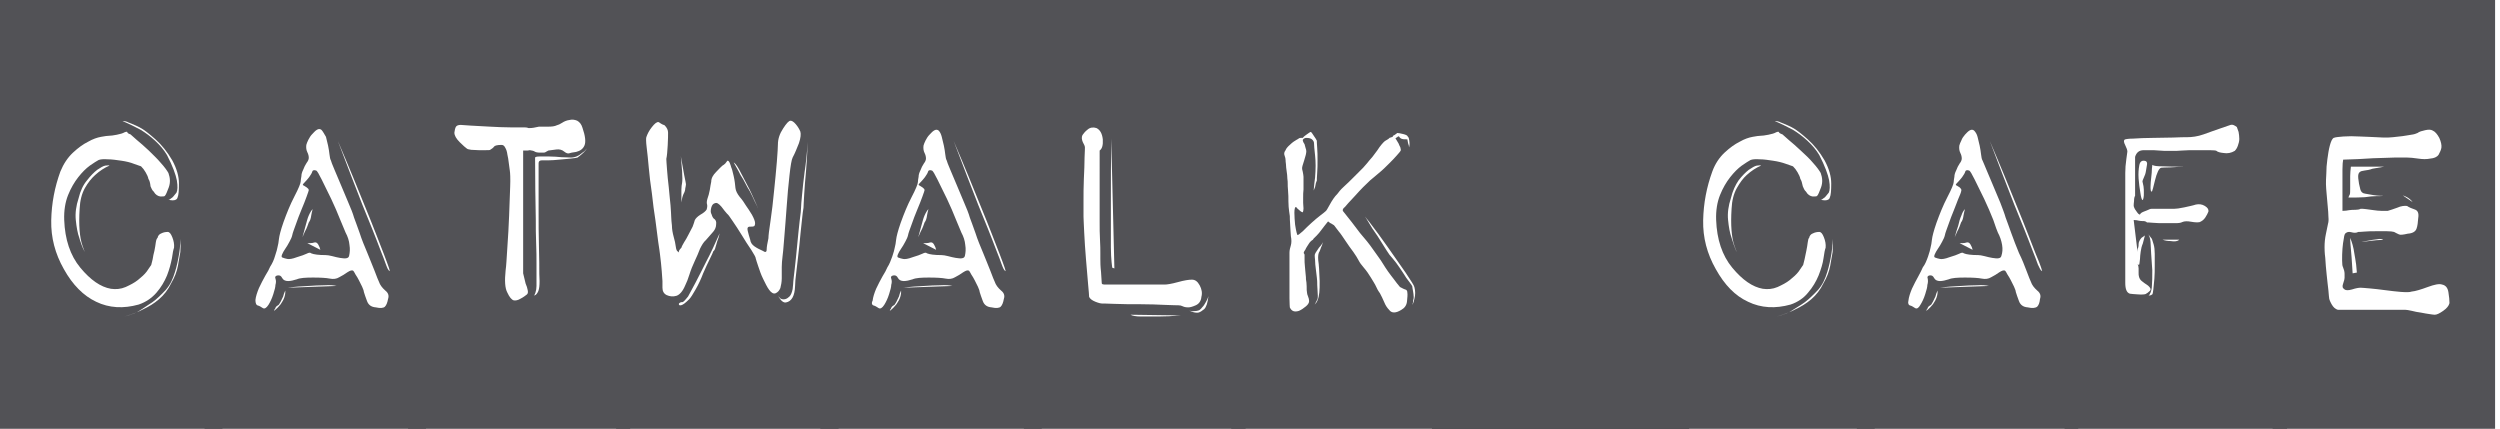 <?xml version="1.0" encoding="utf-8"?>
<!-- Generator: Adobe Illustrator 27.2.0, SVG Export Plug-In . SVG Version: 6.00 Build 0)  -->
<svg version="1.1" id="Layer_1" xmlns="http://www.w3.org/2000/svg" xmlns:xlink="http://www.w3.org/1999/xlink" x="0px" y="0px"
	 viewBox="0 0 712.5 122.3" style="enable-background:new 0 0 712.5 122.3;" xml:space="preserve">
<style type="text/css">
	.st0{fill:none;}
	.st1{fill:#525256;}
</style>
<g>
	<g>
		<g>
			<rect x="2.8" y="0" class="st0" width="709.7" height="121.5"/>
			<path class="st1" d="M63.4,122.2H0V0h63.4V122.2z M43.8,54.6c0.5,0.9,1.2,1.3,1.9,1.4c0.7,0,1.2,0,1.3-0.2
				c0.3-0.3,0.6-1.1,1.1-2.4c0.5-1.4,0.4-2.7-0.1-4.1c-0.4-0.7-1.1-1.7-2.2-2.9c-1-1.2-2.2-2.3-3.4-3.5c-1.3-1.2-2.4-2.2-3.4-3
				c-1-0.9-1.6-1.4-1.8-1.6c-0.6-0.2-0.9-0.4-0.9-0.6c0-0.2-0.3-0.2-0.8,0c-0.5,0.3-1.2,0.5-2.2,0.7c-1,0.2-1.8,0.3-2.3,0.3
				c-0.4,0-1.1,0.1-2.2,0.3c-1.1,0.2-2.3,0.6-3.7,1.4c-1.4,0.7-2.8,1.7-4.3,3.1c-1.5,1.4-2.7,3.2-3.6,5.4c-1.6,4.4-2.5,9-2.6,13.9
				c-0.1,4.9,1.1,9.5,3.6,13.9c2.5,4.5,5.6,7.6,9.2,9.3c3.7,1.8,7.8,2,12.1,0.8c2.1-0.7,3.8-1.9,5.1-3.4c1.3-1.5,2.3-3.2,3-4.9
				c0.7-1.8,1.1-3.4,1.4-4.9c0.2-1.5,0.4-2.5,0.6-3c0.1-1-0.1-2-0.5-3c-0.4-1-0.8-1.5-1.3-1.5c-0.6,0-1.2,0.1-1.8,0.4
				c-0.6,0.2-1,0.7-1.1,1.3c-0.2,0.1-0.4,0.6-0.5,1.3c-0.1,0.7-0.2,1.5-0.4,2.4c-0.2,0.8-0.4,1.6-0.5,2.4c-0.2,0.8-0.3,1.3-0.4,1.6
				c-0.3,0.4-0.7,1-1.3,1.9c-0.6,0.8-1.5,1.6-2.5,2.4c-1,0.8-2.2,1.4-3.5,2c-1.4,0.6-2.8,0.7-4.2,0.5c-2.9-0.5-5.8-2.5-8.7-6
				c-2.9-3.5-4.4-8.1-4.6-13.6c-0.1-2.7,0.3-5.1,1.1-7.1c0.8-2,1.8-3.7,2.9-5.1c1.1-1.4,2.2-2.5,3.3-3.3c1.1-0.8,2-1.3,2.5-1.6
				c0.5-0.2,1.4-0.3,2.6-0.2c1.2,0,2.5,0.2,3.9,0.4c1.4,0.2,2.6,0.5,3.6,0.9c1.1,0.4,1.7,0.6,2,0.7c0.5,0.5,0.9,1,1.3,1.7
				c0.4,0.7,0.7,1.3,0.8,1.9c0.3,0.4,0.5,1.1,0.6,2.1C43.1,53.6,43.4,54.3,43.8,54.6z M22.4,56.5c-0.7,2.1-1,4.2-0.8,6.2
				c0.2,2,0.5,3.7,1,5.1c0.4,1.4,0.9,2.7,1.4,3.7c0.5,1,0.7,1.5,0.7,1.6c0,0.3-0.4-0.8-1.2-3.1c-0.8-2.3-1.1-5.8-0.8-10.5
				c0.1-2.3,0.6-4.3,1.5-5.9c0.9-1.6,1.9-2.8,2.9-3.7c1.3-1.2,2.7-2.1,4.1-2.7c-0.1-0.1-0.5-0.1-1.2,0c-0.6,0.1-1.4,0.6-2.3,1.2
				c-0.9,0.7-1.9,1.7-2.9,3C23.7,52.7,22.9,54.4,22.4,56.5z M48,56.9c0.3,0.1,0.7,0.2,1.2,0.2c0.8,0,1.3-0.3,1.4-0.8
				c0.3-0.7,0.4-2,0.4-4c0-2-0.6-4.2-1.9-6.6c-1.4-2.4-3-4.4-4.8-6c-1.8-1.6-3.3-2.8-4.5-3.4c-0.5-0.3-1.1-0.5-1.7-0.8
				c-0.6-0.2-1.1-0.5-1.5-0.6c-0.5-0.3-1.1-0.4-1.7-0.4c1.7,0.7,3.5,1.6,5.2,2.5c1.3,0.8,2.7,1.8,4.1,3.1c1.4,1.3,2.5,2.6,3.4,4.1
				c1.6,3.1,2.5,5.6,2.8,7.2c0.3,1.7,0.2,2.9-0.1,3.5c-0.7,0.9-1.2,1.5-1.5,1.6C48.5,56.8,48.3,56.9,48,56.9z M51.4,68.1
				c0,1.8-0.2,3.7-0.6,5.6c-0.3,1.6-0.7,3.3-1.4,5.2c-0.7,1.9-1.7,3.4-3.1,4.7c-1.3,1.3-2.5,2.4-3.9,3.2C41.1,87.7,40,88.4,39,89
				c-1.3,0.5-2.4,0.9-3.5,1.2c1.9-0.5,3.7-1.2,5.4-2.1c1.5-0.7,3-1.6,4.4-2.8c1.4-1.2,2.6-2.7,3.5-4.6c1-1.7,1.6-3.3,1.9-4.9
				c0.3-1.6,0.5-2.9,0.7-4C51.5,70.5,51.5,69.3,51.4,68.1z"/>
			<path class="st1" d="M121.4,122.2H58.3V0h63.1V122.2z M73.6,87.1c0.4,0.1,0.8,0.4,1.3,0.7c0.5,0.3,1,0,1.6-0.9
				c0.5-0.8,1-1.8,1.4-3.1c0.4-1.2,0.6-2.1,0.6-2.6c0.2-0.7,0.2-1.2,0-1.8c-0.2-0.5,0-0.8,0.6-0.9c0.6-0.1,1,0.1,1.3,0.7
				c0.3,0.6,0.9,0.9,1.7,0.9c0.7,0,1.6-0.2,2.5-0.5c0.9-0.4,2.5-0.5,4.6-0.5c2.2,0,3.8,0.1,4.8,0.3c1,0.2,1.9,0.1,2.7-0.4
				c0.8-0.4,1.6-0.9,2.3-1.4c0.8-0.5,1.3-0.7,1.7-0.4c0.1,0.1,0.3,0.4,0.6,1c0.4,0.6,0.7,1.1,1,1.7c0.3,0.6,0.6,1.2,0.9,1.8
				c0.3,0.7,0.5,1.2,0.5,1.5c0.2,0.7,0.5,1.5,0.9,2.6c0.4,1.1,1.2,1.7,2.5,1.8c1.3,0.3,2.2,0.2,2.6-0.2c0.4-0.4,0.7-1.1,0.9-2.2
				c0.3-0.9,0.1-1.7-0.8-2.4c-0.9-0.8-1.5-1.6-1.8-2.5c-0.2-0.4-0.6-1.4-1.2-3c-0.6-1.6-1.4-3.4-2.1-5.2c-0.8-1.9-1.6-3.8-2.2-5.7
				c-0.7-1.9-1.2-3.4-1.6-4.4c-0.3-1.1-0.9-2.6-1.6-4.2c-0.7-1.7-1.4-3.4-2.1-5c-0.7-1.6-1.3-3.1-1.9-4.5c-0.6-1.4-0.9-2.2-1-2.6
				c-0.2-0.3-0.3-0.9-0.4-1.7c-0.1-0.8-0.2-1.6-0.4-2.5c-0.2-0.9-0.4-1.7-0.6-2.5C92.3,38,92,37.4,91.6,37c-0.4-0.3-0.8-0.3-1.3,0
				c-0.5,0.3-0.9,0.8-1.3,1.2s-0.8,1-1.1,1.6c-0.3,0.6-0.5,1.1-0.6,1.5c-0.1,0.8,0,1.5,0.3,2.1C87.9,44,88,44.5,88,45
				c0,0.4-0.2,0.9-0.6,1.4c-0.4,0.6-0.7,1.2-1,2c-0.3,0.6-0.5,1.2-0.5,1.8c-0.1,0.6-0.2,1.1-0.2,1.5c0,0.5-0.6,2-1.8,4.3
				c-1.2,2.3-2.2,4.8-3.1,7.3c-0.8,2.3-1.2,3.9-1.3,4.8c-0.1,0.9-0.2,1.6-0.4,2.3c-0.1,0.5-0.3,1.4-0.7,2.5C78.1,74,77.6,75.1,77,76
				c-0.3,0.7-0.7,1.5-1.4,2.6c-0.6,1.1-1.2,2.2-1.8,3.5c-0.5,1.2-0.9,2.4-1,3.4C72.8,86.4,73,87,73.6,87.1z M81.3,82.8
				c-0.3,0.7-0.5,1.2-0.6,1.7c-0.5,1.1-0.9,1.9-1.2,2.3c-0.3,0.2-0.5,0.4-0.7,0.5c-0.2,0.2-0.3,0.4-0.4,0.7
				c-0.2,0.2-0.3,0.4-0.3,0.6c0.9-0.7,1.5-1.4,1.9-1.9C81,85.3,81.4,84,81.3,82.8z M98.5,66.3c0.6,1.1,1,2.3,1.1,3.5
				c0.2,1.2,0.1,2.2-0.1,3.1c-0.1,0.4-0.3,0.6-0.8,0.7c-0.5,0.1-1,0-1.8-0.1c-0.7-0.1-1.4-0.3-2.2-0.5c-0.8-0.2-1.4-0.3-1.9-0.3
				c-2,0-3.4-0.2-4.1-0.5c-0.3-0.3-0.7-0.2-1.3,0.1c-0.6,0.3-1.5,0.6-2.8,1c-1.3,0.5-2.2,0.6-2.7,0.5c-0.5-0.1-0.9-0.2-1.4-0.4
				c-0.3-0.1-0.3-0.4-0.1-0.9c0.2-0.5,0.5-1,0.9-1.6s0.8-1.2,1.2-2c0.4-0.7,0.7-1.4,0.8-1.9c0.1-0.6,0.5-1.6,1-3
				c0.5-1.4,1-2.8,1.6-4.2c0.6-1.4,1.1-2.7,1.5-3.8s0.6-1.7,0.6-1.8c0-0.3-0.2-0.5-0.6-0.8c-0.4-0.2-0.7-0.5-1-0.6
				c-0.2-0.1-0.1-0.3,0.4-0.8c0.5-0.5,0.9-1,1.3-1.5c0.5-0.7,0.8-1.2,0.9-1.6c0.1-0.4,0.5-0.5,1.1-0.3c0.3,0.1,0.8,1,1.6,2.6
				c0.8,1.6,1.7,3.4,2.7,5.5c1,2.1,1.8,4,2.6,6C97.8,64.6,98.3,65.8,98.5,66.3z M82,82l13.9-0.5c-0.8-0.2-1.9-0.3-3.4-0.2
				c-1.5,0-3,0.1-4.6,0.2C86,81.6,84,81.7,82,82z M86.2,67.6l0.7-1.6c0.3-0.5,0.5-1,0.7-1.5c0.2-0.5,0.3-0.8,0.4-1.1
				c0.4-0.5,0.6-1.2,0.7-2c0.1-0.5,0.2-1.1,0.4-1.8c-0.3,0.3-0.7,0.9-1.1,1.8c-0.4,0.9-0.6,1.9-0.9,2.9
				C86.8,65.4,86.5,66.5,86.2,67.6z M91.3,71.2c-0.1-0.5-0.3-1-0.6-1.5c-0.3-0.5-0.6-0.7-1.1-0.6c-0.3,0.1-0.7,0.2-1.2,0.2h-0.8
				L91.3,71.2z M111,77.2c0.2,0.3,0.1-0.1-0.2-1c-0.3-0.9-0.8-2.2-1.4-3.8c-0.6-1.6-1.4-3.6-2.3-5.9s-1.8-4.6-2.8-7
				c-2.3-5.7-4.9-12.1-8-19.3c2.6,6.8,4.9,12.9,7,18.2c1,2.4,1.9,4.7,2.8,6.9c0.9,2.2,1.6,4.1,2.3,5.9c0.7,1.7,1.2,3.1,1.6,4.2
				C110.4,76.5,110.7,77.1,111,77.2z"/>
			<path class="st1" d="M179.6,122.2h-63.3V0h63.3V122.2z M149.1,36.3c-0.7,0-1.9,0-3.7,0c-1.8,0-3.7-0.1-5.7-0.2s-3.8-0.2-5.5-0.3
				c-1.6-0.1-2.6-0.2-2.9-0.2c-0.7,0-1.2,0.2-1.4,0.6c-0.2,0.4-0.3,0.9-0.4,1.6c0,0.8,0.5,1.7,1.5,2.7s1.7,1.6,2,1.8
				c0.2,0.2,0.6,0.3,1.3,0.4c0.7,0,1.4,0.1,2.1,0.1c0.8,0,1.5,0,2.1,0c0.7,0,1.1,0,1.2-0.1c0.5-0.3,0.9-0.6,1.1-0.9
				c0.2-0.3,0.9-0.5,2.1-0.5c0.5,0,0.8,0.2,1.1,0.8c0.3,0.5,0.5,1.1,0.6,1.9c0.2,0.8,0.3,1.6,0.4,2.4c0.1,0.8,0.2,1.6,0.3,2.2
				c0.1,0.6,0.2,2.2,0.1,4.7c-0.1,2.5-0.2,5.3-0.3,8.2c-0.1,3-0.3,6-0.5,9c-0.2,3-0.3,5.2-0.5,6.6c-0.3,2.9-0.2,5,0.5,6.3
				c0.6,1.3,1.2,2,1.8,2.2c0.5,0.1,1.2,0,2-0.5c0.8-0.4,1.4-0.9,1.8-1.2c0.3-0.3,0.3-0.7,0.2-1.2c-0.1-0.6-0.3-1.2-0.6-1.9l-0.7-2.9
				v-35h0.6c0.3,0,0.5,0,0.7,0c0.2,0,0.4-0.1,0.6-0.1c0.7,0.1,1.1,0.2,1.4,0.4c0.3,0.2,0.8,0.3,1.6,0.3c0.9,0,1.3,0,1.4-0.1
				c0.1-0.1,0.4-0.2,0.9-0.5c0.7-0.1,1.4-0.2,2.3-0.3c0.9-0.1,1.6,0.1,2.2,0.6c0.6,0.5,1.1,0.6,1.4,0.5c0.3-0.1,1-0.3,2-0.4
				c1.2-0.3,2-0.9,2.4-1.9c0.4-1,0.2-2.7-0.6-5c-0.3-1-0.8-1.6-1.5-2c-0.7-0.3-1.5-0.4-2.2-0.2c-0.8,0.1-1.5,0.4-2.1,0.8
				c-0.6,0.4-1.1,0.6-1.5,0.7c-0.6,0.3-1.4,0.4-2.5,0.4c-1.1,0-1.9,0-2.6,0c-0.5,0.1-1,0.2-1.5,0.3c-0.4,0.1-0.9,0.1-1.5,0.1
				C150.2,36.3,149.6,36.3,149.1,36.3z M152.5,44.9c0,6.6,0.1,12.5,0.2,17.6c0,2.3,0,4.6,0.1,6.8c0.1,2.2,0.1,4.1,0.1,5.9
				c0,1.8,0,3.2,0,4.4c0,1.2,0,1.8,0,1.9c0,0.7-0.1,1.3-0.3,1.9c-0.1,0.4-0.3,0.7-0.4,0.8c0.4,0,0.7-0.3,1-0.8
				c0.2-0.3,0.4-0.8,0.5-1.7c0.1-0.9,0.1-2.1,0-3.7c0-1.7,0-4.2-0.1-7.7c-0.1-3.4-0.1-6.9-0.1-10.3c0-3.5,0-6.5,0-9.2
				c0-2.7,0-4.1,0-4.3c0-0.5,0.3-0.8,0.9-0.8c0.2,0,0.8,0,1.8,0s2.1-0.1,3.2-0.2c1.2-0.1,2.2-0.2,3.2-0.3c1-0.1,1.7-0.2,2-0.3
				c0.7-0.5,1.3-1,1.8-1.5c0.4-0.4,0.7-0.8,0.8-1.1c-0.3,0.5-0.7,0.9-1.2,1.2c-1,0.9-2.1,1.4-3.3,1.4c-0.7,0-1.6-0.1-2.7-0.1
				c-1.1-0.1-2.2-0.2-3.4-0.2s-2.1,0-2.9,0C153.1,44.6,152.6,44.7,152.5,44.9z"/>
			<path class="st1" d="M239,122.2h-63.4V0H239V122.2z M187.7,34.8c-0.5-0.1-1.1,0.4-1.9,1.4s-1.3,2-1.6,2.9
				c-0.1,0.3-0.1,1.3,0.1,2.9c0.2,1.6,0.4,3.5,0.6,5.8c0.2,2.3,0.5,4.7,0.9,7.4c0.3,2.7,0.6,5.2,1,7.6c0.3,2.4,0.6,4.5,0.8,6.2
				c0.3,1.7,0.4,2.9,0.5,3.5c0.2,1.7,0.4,3.3,0.5,4.8c0.1,1.5,0.2,2.5,0.2,2.8c0,0.3,0,0.9,0,1.9c0,1,0.4,1.7,1.2,2.1
				c0.9,0.4,1.8,0.5,2.8,0.2c0.9-0.3,1.8-1.3,2.5-3c0.4-0.8,0.8-1.8,1.2-3.1c0.4-1.3,0.9-2.5,1.5-3.8c0.6-1.3,1.1-2.4,1.5-3.5
				c0.5-1,1-1.9,1.7-2.5c0.9-1,1.6-1.8,2.1-2.4c0.5-0.6,0.8-1.3,0.8-2.1c0.1-0.7-0.1-1.1-0.4-1.4c-0.4-0.2-0.7-0.7-0.9-1.4
				c-0.3-0.5-0.3-1.1-0.1-1.9s0.6-1.2,1.1-1.3c0.5-0.2,1,0.1,1.8,1c0.7,0.9,1.2,1.6,1.6,2c0.3,0.2,0.8,0.9,1.6,2.1
				c0.8,1.2,1.7,2.5,2.6,4c0.9,1.5,1.8,2.9,2.7,4.2c0.8,1.3,1.3,2.1,1.3,2.5c0.1,0.3,0.3,1.1,0.7,2.2c0.4,1.2,0.8,2.4,1.4,3.6
				c0.6,1.2,1.1,2.3,1.7,3.1c0.6,0.8,1.2,1.2,1.8,1c0.7-0.3,1.1-0.8,1.4-1.5c0.2-0.8,0.4-1.7,0.4-2.8c0-1.1,0-2.1,0-3.2
				c0-1,0.1-1.9,0.2-2.8c0.1-0.8,0.3-2.6,0.5-5.4c0.2-2.8,0.5-5.8,0.7-9c0.2-3.2,0.5-6.1,0.8-8.9c0.3-2.8,0.6-4.5,0.9-5.1
				c0.7-1.3,1.2-2.6,1.8-4.1c0.5-1.5,0.6-2.6,0.4-3.3c-0.3-0.7-0.7-1.4-1.3-2.1c-0.6-0.7-1.1-1-1.5-1c-0.5,0-1.2,0.8-2.1,2.2
				c-1,1.5-1.5,3-1.5,4.6c0,0.7-0.1,2.4-0.3,4.9c-0.2,2.6-0.5,5.4-0.8,8.4c-0.3,3-0.6,5.8-1,8.4c-0.4,2.6-0.6,4.3-0.6,5
				c-0.3,1.4-0.5,2.5-0.5,3.2c0,0.8-0.4,0.9-1.1,0.4c-0.9-0.4-1.7-0.8-2.4-1.3c-0.7-0.5-1.1-1.1-1.2-1.9c-0.3-0.9-0.5-1.7-0.7-2.5
				c-0.2-0.8,0-1.2,0.6-1.2c0.5,0,0.9,0,1.1-0.1c0.2,0,0.4-0.3,0.4-0.9c0-0.5-0.3-1.3-0.9-2.4c-0.6-1-1.2-1.9-1.7-2.6
				c-0.5-0.8-1-1.6-1.8-2.5c-0.7-0.9-1.1-1.7-1.2-2.5c-0.1-1-0.2-2.1-0.5-3.4c-0.3-1.3-0.5-2.1-0.7-2.5c-0.1-0.3-0.2-0.8-0.4-1.2
				c-0.2-0.5-0.4-0.7-0.7-0.7c-0.1,0.2-0.4,0.5-0.6,0.8c-0.3,0.3-0.6,0.5-0.8,0.6c-0.3,0.3-0.9,0.8-1.8,1.8
				c-0.9,0.9-1.4,1.8-1.4,2.8c-0.1,0.6-0.3,1.4-0.4,2.3c-0.2,1-0.4,1.8-0.7,2.6c-0.2,0.7-0.2,1.2-0.1,1.5c0.1,0.3,0.1,0.8-0.1,1.5
				c-0.3,0.5-0.9,1-1.8,1.5c-0.8,0.5-1.4,1.1-1.6,1.6c-0.1,0.4-0.3,1-0.6,1.8c-0.4,0.8-0.8,1.5-1.2,2.3c-0.4,0.8-0.8,1.5-1.2,2.1
				c-0.4,0.7-0.7,1.2-0.8,1.6c-0.6,0.6-0.8,1-0.7,1.2c0.1,0.2,0,0.2-0.3-0.1c-0.3-0.1-0.5-0.6-0.6-1.4c-0.1-0.8-0.3-1.8-0.6-2.8
				c-0.3-1.1-0.5-2.2-0.5-3.2c-0.1-1-0.2-1.8-0.2-2.4c0-0.7-0.1-1.8-0.2-3.4c-0.2-1.6-0.3-3.3-0.5-5.1c-0.2-1.8-0.4-3.5-0.5-5.1
				c-0.1-1.5-0.2-2.5-0.2-3c0.2-0.9,0.3-2.2,0.4-3.9c0.1-1.7,0.1-2.9,0.1-3.6c0-0.7-0.3-1.4-1-2.1C188.4,35.4,188,34.9,187.7,34.8z
				 M193.1,37.7c0.3,2.2,0.6,4.3,0.9,6.3c0.1,1.6,0.3,3.2,0.4,4.8c0.1,1.6,0.1,2.7,0,3.3c-0.1,0.5-0.2,1.2-0.2,1.9
				c0,0.7,0,1.3,0,1.9v1.8c0.1-0.9,0.3-1.7,0.6-2.4c0.3-0.5,0.5-1.1,0.5-1.6c0.1-0.5,0.2-0.9,0.2-1.2c0-0.2-0.2-1.1-0.5-2.6
				c-0.3-1.6-0.6-3.2-0.9-5L193.1,37.7z M196.1,84.5c-0.9,1.1-1.4,1.7-1.7,1.6c-0.3,0-0.6,0.1-0.9,0.4c-0.1,0.4,0.1,0.6,0.6,0.5
				c0.5-0.1,1.2-0.6,2.3-1.7c0.5-0.5,1.1-1.5,1.9-2.9c0.8-1.4,1.5-2.9,2.1-4.5c0.7-1.6,1.3-2.9,1.9-4.1s0.9-1.9,1-2.2
				c0.3-0.2,0.5-0.6,0.6-1.1c0.2-0.5,0.3-1.1,0.5-1.7c0.3-0.7,0.5-1.4,0.7-2.3c-1.3,2.9-2.5,5.6-3.8,8c-1.1,2.2-2.1,4.2-3.1,6.1
				S196.5,83.8,196.1,84.5z M209.1,46.3c0.7,1.3,1.4,2.4,1.9,3.5c0.6,0.9,1.1,1.8,1.5,2.6c0.4,0.8,0.7,1.3,0.9,1.6
				c0.2,0.3,0.4,0.7,0.7,1.3c0.3,0.6,0.6,1.2,0.9,1.9c0.3,0.6,0.6,1.2,0.8,1.6c0.2,0.5,0.2,0.6,0.2,0.5c0-0.1-0.3-0.8-0.9-2.1
				c-0.6-1.3-1.2-2.8-2.1-4.4c-0.8-1.6-1.6-3-2.3-4.4C210,47.1,209.4,46.4,209.1,46.3z M230.2,40.4c-0.2,3.2-0.5,6.1-0.9,8.7
				c-0.3,2.2-0.5,4.3-0.7,6.3c-0.2,2-0.3,3.3-0.3,3.8c0,0.5-0.1,1.7-0.4,3.8c-0.2,2.1-0.5,4.3-0.7,6.8c-0.2,2.5-0.5,4.8-0.7,6.8
				c-0.2,2-0.4,3.2-0.4,3.5c0,0.5-0.1,1.3-0.2,2.3c-0.2,1-0.5,1.7-0.9,2.1c-0.7,0.7-1.5,1-2.3,0.7c-0.3-0.1-0.5-0.3-0.7-0.6
				c-0.2-0.1-0.3-0.2-0.3-0.3l0.7,1c0.5,0.7,1.1,1,1.6,0.9c1.6-0.3,2.5-1.8,2.6-4.7c0-0.7,0.1-2.2,0.4-4.4c0.3-2.2,0.5-4.5,0.8-7
				c0.2-2.5,0.5-4.8,0.7-6.9c0.2-2.1,0.4-3.5,0.5-4c0-0.6,0.1-1.9,0.2-3.9c0.1-2,0.3-4.1,0.5-6.3C229.9,46.5,230.1,43.6,230.2,40.4z
				"/>
			<path class="st1" d="M296.9,122.2h-63.1V0h63.1V122.2z M249.1,87.1c0.4,0.1,0.8,0.4,1.3,0.7c0.5,0.3,1,0,1.6-0.9
				c0.5-0.8,1-1.8,1.4-3.1c0.4-1.2,0.6-2.1,0.6-2.6c0.2-0.7,0.2-1.2,0-1.8c-0.2-0.5,0-0.8,0.6-0.9c0.6-0.1,1,0.1,1.3,0.7
				c0.3,0.6,0.9,0.9,1.7,0.9c0.7,0,1.6-0.2,2.5-0.5c0.9-0.4,2.5-0.5,4.6-0.5c2.2,0,3.8,0.1,4.8,0.3c1,0.2,1.9,0.1,2.7-0.4
				c0.8-0.4,1.6-0.9,2.3-1.4c0.8-0.5,1.3-0.7,1.7-0.4c0.1,0.1,0.3,0.4,0.6,1c0.4,0.6,0.7,1.1,1,1.7c0.3,0.6,0.6,1.2,0.9,1.8
				c0.3,0.7,0.5,1.2,0.5,1.5c0.2,0.7,0.5,1.5,0.9,2.6c0.4,1.1,1.2,1.7,2.5,1.8c1.3,0.3,2.2,0.2,2.6-0.2c0.4-0.4,0.7-1.1,0.9-2.2
				c0.3-0.9,0.1-1.7-0.8-2.4c-0.9-0.8-1.5-1.6-1.8-2.5c-0.2-0.4-0.6-1.4-1.2-3c-0.6-1.6-1.4-3.4-2.1-5.2c-0.8-1.9-1.6-3.8-2.2-5.7
				c-0.7-1.9-1.2-3.4-1.6-4.4c-0.3-1.1-0.9-2.6-1.6-4.2c-0.7-1.7-1.4-3.4-2.1-5c-0.7-1.6-1.3-3.1-1.9-4.5c-0.6-1.4-0.9-2.2-1-2.6
				c-0.2-0.3-0.3-0.9-0.4-1.7c-0.1-0.8-0.2-1.6-0.4-2.5c-0.2-0.9-0.4-1.7-0.6-2.5c-0.2-0.8-0.5-1.4-0.9-1.8c-0.4-0.3-0.8-0.3-1.3,0
				c-0.5,0.3-0.9,0.8-1.3,1.2s-0.8,1-1.1,1.6c-0.3,0.6-0.5,1.1-0.6,1.5c-0.1,0.8,0,1.5,0.3,2.1c0.3,0.6,0.4,1.1,0.4,1.6
				c0,0.4-0.2,0.9-0.6,1.4c-0.4,0.6-0.7,1.2-1,2c-0.3,0.6-0.5,1.2-0.5,1.8c-0.1,0.6-0.2,1.1-0.2,1.5c0,0.5-0.6,2-1.8,4.3
				c-1.2,2.3-2.2,4.8-3.1,7.3c-0.8,2.3-1.2,3.9-1.3,4.8c-0.1,0.9-0.2,1.6-0.4,2.3c-0.1,0.5-0.3,1.4-0.7,2.5
				c-0.4,1.1-0.8,2.2-1.4,3.1c-0.3,0.7-0.7,1.5-1.4,2.6c-0.6,1.1-1.2,2.2-1.8,3.5c-0.5,1.2-0.9,2.4-1,3.4
				C248.3,86.4,248.5,87,249.1,87.1z M256.8,82.8c-0.3,0.7-0.5,1.2-0.6,1.7c-0.5,1.1-0.9,1.9-1.2,2.3c-0.3,0.2-0.5,0.4-0.7,0.5
				c-0.2,0.2-0.3,0.4-0.4,0.7c-0.2,0.2-0.3,0.4-0.3,0.6c0.9-0.7,1.5-1.4,1.9-1.9C256.5,85.3,256.9,84,256.8,82.8z M274,66.3
				c0.6,1.1,1,2.3,1.1,3.5c0.2,1.2,0.1,2.2-0.1,3.1c-0.1,0.4-0.3,0.6-0.8,0.7c-0.5,0.1-1,0-1.8-0.1c-0.7-0.1-1.4-0.3-2.2-0.5
				c-0.8-0.2-1.4-0.3-1.9-0.3c-2,0-3.4-0.2-4.1-0.5c-0.3-0.3-0.7-0.2-1.3,0.1c-0.6,0.3-1.5,0.6-2.8,1c-1.3,0.5-2.2,0.6-2.7,0.5
				c-0.5-0.1-0.9-0.2-1.4-0.4c-0.3-0.1-0.3-0.4-0.1-0.9c0.2-0.5,0.5-1,0.9-1.6s0.8-1.2,1.2-2c0.4-0.7,0.7-1.4,0.8-1.9
				c0.1-0.6,0.5-1.6,1-3c0.5-1.4,1-2.8,1.6-4.2c0.6-1.4,1.1-2.7,1.5-3.8s0.6-1.7,0.6-1.8c0-0.3-0.2-0.5-0.6-0.8
				c-0.4-0.2-0.7-0.5-1-0.6c-0.2-0.1-0.1-0.3,0.4-0.8c0.5-0.5,0.9-1,1.3-1.5c0.5-0.7,0.8-1.2,0.9-1.6c0.1-0.4,0.5-0.5,1.1-0.3
				c0.3,0.1,0.8,1,1.6,2.6c0.8,1.6,1.7,3.4,2.7,5.5c1,2.1,1.8,4,2.6,6C273.3,64.6,273.8,65.8,274,66.3z M257.5,82l13.9-0.5
				c-0.8-0.2-1.9-0.3-3.4-0.2c-1.5,0-3,0.1-4.6,0.2C261.5,81.6,259.5,81.7,257.5,82z M261.7,67.6l0.7-1.6c0.3-0.5,0.5-1,0.7-1.5
				c0.2-0.5,0.3-0.8,0.4-1.1c0.4-0.5,0.6-1.2,0.7-2c0.1-0.5,0.2-1.1,0.4-1.8c-0.3,0.3-0.7,0.9-1.1,1.8c-0.4,0.9-0.6,1.9-0.9,2.9
				C262.3,65.4,262,66.5,261.7,67.6z M266.8,71.2c-0.1-0.5-0.3-1-0.6-1.5c-0.3-0.5-0.6-0.7-1.1-0.6c-0.3,0.1-0.7,0.2-1.2,0.2h-0.8
				L266.8,71.2z M286.5,77.2c0.2,0.3,0.1-0.1-0.2-1c-0.3-0.9-0.8-2.2-1.4-3.8c-0.6-1.6-1.4-3.6-2.3-5.9s-1.8-4.6-2.8-7
				c-2.3-5.7-4.9-12.1-8-19.3c2.6,6.8,4.9,12.9,7,18.2c1,2.4,1.9,4.7,2.8,6.9c0.9,2.2,1.6,4.1,2.3,5.9c0.7,1.7,1.2,3.1,1.6,4.2
				C285.9,76.5,286.2,77.1,286.5,77.2z"/>
			<path class="st1" d="M355,122.2h-63.2V0H355V122.2z M312.5,36.5c-0.9-0.3-1.8-0.2-2.5,0.4c-0.8,0.6-1.2,1.2-1.5,1.6
				c-0.3,0.6-0.2,1.3,0.1,2c0.4,0.7,0.6,1.2,0.6,1.5c0,0.1,0,1-0.1,2.9c0,1.8-0.1,3.9-0.2,6.1c-0.1,2.2-0.1,4.4-0.1,6.5s0,3.5,0,4.2
				c0,0.7,0.1,2.2,0.2,4.6c0.1,2.4,0.3,4.9,0.5,7.5c0.2,2.6,0.4,5,0.6,7.1c0.2,2.1,0.3,3.4,0.3,3.7c0.2,0.5,0.8,1,1.8,1.4
				c1,0.4,1.6,0.5,1.9,0.5c0.1,0,1.3,0,3.5,0.1c2.2,0.1,4.6,0.1,7.3,0.1c2.7,0,5.1,0.1,7.3,0.2c2.2,0.1,3.4,0.1,3.6,0.1
				c0.5,0,0.9,0.1,1.3,0.3c0.4,0.2,0.9,0.3,1.6,0.3c0.5,0,1.2-0.2,2.1-0.6c0.9-0.4,1.5-1.2,1.6-2.4c0.3-1.1,0.1-2.2-0.5-3.3
				c-0.6-1.1-1.3-1.6-2.2-1.6c-0.9,0-2.2,0.2-4,0.7c-1.8,0.5-3.1,0.7-3.8,0.7h-15c-0.4,0-1,0-1.8,0c-0.8,0-1.1-0.1-1.1-0.4
				c0-0.3-0.1-1.3-0.2-3.1c-0.2-1.8-0.2-3-0.2-3.8c0-0.1,0-0.6,0-1.6s0-2.3-0.1-3.9c-0.1-1.6-0.1-3.2-0.1-5.1c0-1.8,0-3.6,0-5.4
				V42.9c0.7-0.5,1-1.5,0.9-3.2C314.1,38,313.5,37,312.5,36.5z M316.7,39.5c-0.1,6.8-0.1,12.9-0.1,18.3c0,2.3,0,4.6,0,6.8
				c0,2.2,0,4.1,0,5.9c0,1.7,0.1,3.1,0.2,4.2s0.2,1.6,0.2,1.6l0.6,0.2L316.7,39.5z M336.5,89.9l-14.3-0.2c0.5,0.3,1.5,0.5,3,0.5
				c1.5,0,3.2,0,4.9,0C332.1,90.2,334.2,90.1,336.5,89.9z M344.4,84.4c-0.2,0.7-0.5,1.3-0.8,1.8c-0.3,0.5-0.5,0.9-0.9,1.3
				c-0.3,0.4-0.6,0.7-0.9,0.9c-0.5,0.2-1.1,0.3-1.9,0.3c-0.4,0-0.7-0.1-1-0.2c1,0.5,1.9,0.7,2.6,0.6c0.5-0.1,1.1-0.5,1.7-1
				C343.8,87.5,344.2,86.3,344.4,84.4z"/>
			<path class="st1" d="M414.2,122.2h-63.3V0h63.3V122.2z M401.2,38.9c-0.1-0.3-0.5-0.5-1.3-0.7c-0.8-0.2-1.4-0.3-1.7-0.3
				c-0.1,0.1-0.3,0.3-0.8,0.6c-0.3,0.1-0.4,0.2-0.5,0.5l-0.9,0.3c-0.1,0.2-0.6,0.5-1.3,0.9c-0.5,0.4-1.3,1.3-2.2,2.7
				c-1,1.4-1.8,2.4-2.3,2.9c-0.3,0.4-0.8,1-1.7,2c-0.9,0.9-1.8,1.8-2.7,2.7c-0.9,0.9-1.8,1.8-2.8,2.7s-1.5,1.6-1.8,2
				c-0.9,0.9-1.6,2-2.2,3.1c-0.6,1.1-1,1.8-1.2,1.9c-0.2,0.2-0.7,0.6-1.5,1.2c-0.8,0.6-1.6,1.3-2.5,2.1c-0.9,0.8-1.7,1.6-2.5,2.4
				c-0.8,0.7-1.3,1.1-1.5,1.1c-0.1,0-0.4-1-0.7-3c-0.1-1.1-0.2-2.3-0.2-3.4c0-1.1,0.2-1.7,0.5-1.6c0.1,0.2,0.4,0.5,0.9,0.9
				c0.4,0.4,0.8,0.6,1,0.6c0.1-0.2,0.2-0.6,0.2-1.1c0-0.5-0.1-1-0.1-1.6c0-0.2,0-0.7,0-1.5c0-0.8,0-1.5,0.1-2.3c0-0.8,0-1.6,0-2.2
				c0-0.7,0-1.2,0-1.4c0-0.3-0.1-0.8-0.2-1.4c-0.2-0.6-0.2-1-0.2-1.1c0-0.3,0.2-1,0.6-2.2c0.4-1.2,0.6-2.1,0.6-2.6
				c0-0.3-0.1-0.6-0.2-0.9c-0.1-0.4-0.2-0.7-0.3-1.1c-0.3-0.4-0.4-0.7-0.5-1c0-0.2,0-0.3,0.1-0.4c0.3-0.3,0.6-0.4,0.9-0.4
				c0.9,0,1.4,0.2,1.7,0.5c0.3,0.3,0.5,0.6,0.5,1.1c0,0.5,0.1,1.6,0.3,3.4c0.2,1.8,0.2,3.9,0,6.3c-0.2,1.3-0.3,2.5-0.4,3.7
				c0.1-0.2,0.2-0.5,0.4-1c0.1-0.3,0.1-0.6,0.2-1c0.1-0.4,0.2-0.6,0.3-0.8c0-0.3,0-1,0.1-2.2c0.1-1.2,0.1-2.4,0.1-3.6
				c0-1.3,0-2.5-0.1-3.6c-0.1-1.1-0.1-1.8-0.1-2c-0.1-0.3-0.4-0.7-0.8-1.3c-0.4-0.6-0.7-1.1-0.9-1.2c-0.2,0-0.6,0.3-1.3,0.8
				c-0.3,0.2-0.7,0.5-1,0.9h-0.6c-0.3,0-0.5,0.1-0.6,0.2c-0.1,0.1-0.3,0.2-0.5,0.3c-0.5,0.3-1.2,0.7-1.9,1.4
				c-0.7,0.6-1.2,1.2-1.3,1.6c-0.4,0.5-0.5,1-0.3,1.5c0.2,0.5,0.3,1,0.3,1.4c0,0.1,0,0.5,0.1,1.1c0,0.6,0.1,1.3,0.2,2
				c0.1,0.7,0.2,1.4,0.2,2.1c0.1,0.6,0.1,1.1,0.1,1.4c0,0.4,0,1.1,0.1,2.1c0.1,1,0.1,2,0.1,3c0,1.1,0.1,2,0.2,2.8
				c0.1,0.8,0.2,1.3,0.2,1.4c0,0.4,0,1.2,0.1,2.5c0.1,1.3,0.1,2.3,0.2,3.2c0.2,1,0.2,1.9,0,2.6c-0.2,0.7-0.4,1.4-0.4,2.1
				c0,0.3,0,1.3,0,2.9s0,3.3,0,5.1c0,1.8,0,3.5,0,5c0,1.5,0.1,2.4,0.1,2.6c0.5,1.1,1.3,1.4,2.6,1c0.7-0.3,1.4-0.8,2-1.3
				c0.6-0.5,0.9-1,0.9-1.5c0-0.4-0.1-0.8-0.3-1.3c-0.2-0.5-0.3-0.8-0.3-1.1c-0.1-0.4-0.1-1-0.1-1.8c0-0.8-0.1-1.4-0.2-2
				c0-0.3,0-0.8-0.1-1.5c-0.1-0.7-0.1-1.4-0.2-2.2c-0.1-0.8-0.1-1.5-0.1-2.1c0-0.7,0-1.1,0-1.2c0-0.1-0.1-0.3-0.2-0.4
				c-0.1-0.1,0-0.5,0.4-1c0.3-0.7,0.7-1.2,1-1.7c0.3-0.5,0.7-0.9,1.2-1.2c0.1-0.3,0.5-0.6,1-1.1s1-1.1,1.5-1.8
				c0.5-0.7,1.1-1.4,1.8-2.3l0.4,0.3c0.1,0.1,0.2,0.2,0.5,0.3c0.2,0.1,0.5,0.3,0.8,0.5c0.2,0.3,0.6,0.8,1.3,1.7
				c0.7,0.8,1.3,1.8,2,2.8c0.7,1,1.4,2.1,2.2,3.1c0.7,1,1.2,1.8,1.5,2.4c0.3,0.6,0.8,1.3,1.5,2.1c0.7,0.8,1.4,1.8,2,2.8
				c0.6,1,1.2,1.9,1.6,2.8c0.4,0.9,0.8,1.4,1,1.7c0.4,0.7,0.8,1.6,1.2,2.5c0.4,1,0.9,1.7,1.4,2.2c0.7,1,1.9,1,3.5,0
				c0.9-0.5,1.5-1.3,1.6-2.4c0.1-1.1,0.2-1.9,0.1-2.5c0-0.5-0.2-0.8-0.6-0.9c-0.4-0.1-0.9-0.4-1.5-0.7c-0.1-0.1-0.4-0.5-0.9-1.1
				c-0.5-0.6-1-1.4-1.6-2.1c-0.6-0.8-1.2-1.6-1.7-2.4c-0.5-0.8-0.9-1.4-1.2-1.9c-0.3-0.5-1.1-1.5-2.2-3.1c-1.1-1.6-2.4-3.2-3.8-4.8
				c-1.5-2-3.1-4.1-4.9-6.3v-0.3c0-0.2,0.2-0.5,0.6-0.8c0.3-0.4,1.3-1.5,2.9-3.2c1.6-1.8,3-3.2,4.3-4.4c0.7-0.6,1.6-1.3,2.5-2.1
				c1-0.8,1.9-1.7,2.8-2.6c0.9-0.9,1.6-1.6,2.2-2.3c0.6-0.7,1.1-1.2,1.2-1.5c0.1-0.1,0-0.4-0.1-0.9c-0.2-0.4-0.4-0.8-0.5-1.1
				c-0.3-0.5-0.6-1-0.9-1.5l0.5-0.3c0.3-0.3,0.5-0.3,0.6-0.1c0.1,0.2,0.4,0.5,0.8,0.6c0.3,0.1,0.6,0.1,1.1,0.1h0.4l0.2,1.1
				c0.2,0.5,0.3,0.9,0.3,1.4c0,0.3-0.1,0.4-0.3,0.4c0.3-0.5,0.5-1.1,0.4-2C401.6,39.6,401.5,39.1,401.2,38.9z M377.1,69
				c-0.4,0.7-0.8,1.2-1.2,1.6c-0.8,1.1-1.2,1.8-1.2,2.1c0,0.2,0,0.7,0.1,1.5c0,0.8,0.1,1.6,0.2,2.4c0.1,0.8,0.2,1.6,0.3,2.5
				c0.1,0.8,0.1,1.2,0.1,1.3c0,0.3,0,1.1,0.1,2.4c0.1,1.2,0.1,2,0,2.4l-0.5,1c-0.1,0.2-0.2,0.4-0.3,0.6c0.3-0.3,0.6-0.7,0.8-1.2
				c0.3-0.7,0.4-1.4,0.5-2.2s0.1-1.9,0.1-3.3c-0.1-2.7-0.2-4.7-0.4-5.9c-0.1-1.2,0-2.1,0.4-2.6c0.1-0.2,0.2-0.5,0.3-0.8
				c0.1-0.3,0.2-0.6,0.3-0.7C376.8,69.6,377,69.3,377.1,69z M387.5,59.4c1.3,1.9,2.5,3.8,3.6,5.7c1,1.4,2,2.9,2.9,4.4
				c0.9,1.5,1.6,2.5,2,3.1c0.6,0.7,1.2,1.4,1.9,2.3c0.7,0.9,1.3,1.9,2,2.9c0.6,1,1.2,1.9,1.8,2.6c0.5,0.7,0.8,1.1,0.8,1.2
				c0,0.3,0.1,0.7,0.2,1.3c0.1,0.6,0.2,1.2,0.2,1.7c0,0.3,0,0.5-0.1,0.8c-0.1,0.3-0.1,0.5-0.1,0.8c-0.1,0.4-0.2,0.6-0.2,0.7
				c0.3-0.5,0.5-1.1,0.6-1.7c0.3-1.1,0.3-2.3,0-3.4c-0.1-0.5-1-1.8-2.5-4.1c-1.6-2.3-3.3-4.7-5.1-7.3c-1.8-2.6-3.6-5-5.2-7.1
				C388.4,61,387.6,59.8,387.5,59.4z"/>
			<path class="st1" d="M534.3,122.2h-63.4V0h63.4V122.2z M514.7,54.6c0.5,0.9,1.2,1.3,1.9,1.4c0.7,0,1.2,0,1.3-0.2
				c0.3-0.3,0.6-1.1,1.1-2.4c0.5-1.4,0.4-2.7-0.1-4.1c-0.4-0.7-1.1-1.7-2.2-2.9c-1-1.2-2.2-2.3-3.5-3.5c-1.3-1.2-2.4-2.2-3.4-3
				c-1-0.9-1.6-1.4-1.8-1.6c-0.6-0.2-0.9-0.4-1-0.6c0-0.2-0.3-0.2-0.8,0c-0.5,0.3-1.2,0.5-2.2,0.7c-1,0.2-1.8,0.3-2.3,0.3
				c-0.4,0-1.1,0.1-2.2,0.3c-1.1,0.2-2.3,0.6-3.7,1.4c-1.4,0.7-2.8,1.7-4.3,3.1c-1.5,1.4-2.7,3.2-3.5,5.4c-1.6,4.4-2.5,9-2.6,13.9
				c-0.1,4.9,1.1,9.5,3.6,13.9c2.5,4.5,5.5,7.6,9.2,9.3c3.7,1.8,7.8,2,12.1,0.8c2.1-0.7,3.8-1.9,5-3.4c1.3-1.5,2.3-3.2,3-4.9
				c0.7-1.8,1.2-3.4,1.4-4.9c0.2-1.5,0.4-2.5,0.6-3c0.1-1-0.1-2-0.5-3c-0.4-1-0.8-1.5-1.3-1.5c-0.6,0-1.2,0.1-1.8,0.4
				c-0.6,0.2-1,0.7-1.1,1.3c-0.2,0.1-0.3,0.6-0.4,1.3c-0.1,0.7-0.2,1.5-0.4,2.4c-0.2,0.8-0.3,1.6-0.5,2.4c-0.2,0.8-0.3,1.3-0.4,1.6
				c-0.3,0.4-0.7,1-1.3,1.9c-0.6,0.8-1.5,1.6-2.5,2.4c-1,0.8-2.2,1.4-3.5,2c-1.4,0.6-2.8,0.7-4.2,0.5c-2.9-0.5-5.8-2.5-8.7-6
				c-2.9-3.5-4.4-8.1-4.6-13.6c-0.1-2.7,0.3-5.1,1.1-7.1c0.8-2,1.8-3.7,2.9-5.1c1.1-1.4,2.2-2.5,3.3-3.3c1.1-0.8,2-1.3,2.5-1.6
				c0.5-0.2,1.4-0.3,2.6-0.2c1.2,0,2.5,0.2,3.8,0.4c1.4,0.2,2.6,0.5,3.7,0.9c1.1,0.4,1.7,0.6,2,0.7c0.5,0.5,0.9,1,1.3,1.7
				c0.4,0.7,0.7,1.3,0.8,1.9c0.3,0.4,0.5,1.1,0.7,2.1C514,53.6,514.3,54.3,514.7,54.6z M493.3,56.5c-0.7,2.1-1,4.2-0.8,6.2
				s0.5,3.7,1,5.1c0.4,1.4,0.9,2.7,1.3,3.7c0.5,1,0.7,1.5,0.7,1.6c0,0.3-0.4-0.8-1.2-3.1c-0.8-2.3-1.1-5.8-0.8-10.5
				c0.1-2.3,0.6-4.3,1.5-5.9c0.9-1.6,1.8-2.8,2.8-3.7c1.3-1.2,2.7-2.1,4.1-2.7c-0.1-0.1-0.5-0.1-1.2,0c-0.6,0.1-1.4,0.6-2.3,1.2
				c-0.9,0.7-1.9,1.7-2.9,3C494.6,52.7,493.8,54.4,493.3,56.5z M518.9,56.9c0.3,0.1,0.7,0.2,1.2,0.2c0.8,0,1.3-0.3,1.4-0.8
				c0.3-0.7,0.4-2,0.4-4c0-2-0.6-4.2-1.9-6.6c-1.4-2.4-3-4.4-4.8-6c-1.8-1.6-3.3-2.8-4.5-3.4c-0.5-0.3-1.1-0.5-1.7-0.8
				c-0.6-0.2-1.1-0.5-1.5-0.6c-0.5-0.3-1.1-0.4-1.7-0.4c1.7,0.7,3.5,1.6,5.2,2.5c1.3,0.8,2.7,1.8,4.1,3.1c1.4,1.3,2.5,2.6,3.4,4.1
				c1.6,3.1,2.5,5.6,2.8,7.2c0.3,1.7,0.2,2.9-0.1,3.5c-0.7,0.9-1.2,1.5-1.5,1.6C519.4,56.8,519.2,56.9,518.9,56.9z M522.3,68.1
				c0,1.8-0.2,3.7-0.6,5.6c-0.3,1.6-0.7,3.3-1.4,5.2c-0.7,1.9-1.7,3.4-3.1,4.7c-1.3,1.3-2.5,2.4-3.8,3.2c-1.3,0.8-2.5,1.6-3.5,2.2
				c-1.3,0.5-2.4,0.9-3.5,1.2c1.9-0.5,3.7-1.2,5.4-2.1c1.5-0.7,3-1.6,4.4-2.8c1.4-1.2,2.6-2.7,3.5-4.6c1-1.7,1.6-3.3,1.9-4.9
				c0.3-1.6,0.5-2.9,0.7-4C522.4,70.5,522.4,69.3,522.3,68.1z"/>
			<path class="st1" d="M592.3,122.2h-63.1V0h63.1V122.2z M544.5,87.1c0.4,0.1,0.8,0.4,1.3,0.7c0.5,0.3,1,0,1.5-0.9
				c0.5-0.8,1-1.8,1.4-3.1c0.4-1.2,0.6-2.1,0.6-2.6c0.2-0.7,0.2-1.2,0.1-1.8c-0.2-0.5,0-0.8,0.5-0.9c0.6-0.1,1,0.1,1.3,0.7
				s0.9,0.9,1.7,0.9c0.7,0,1.6-0.2,2.5-0.5c0.9-0.4,2.5-0.5,4.6-0.5c2.2,0,3.8,0.1,4.8,0.3c1,0.2,1.9,0.1,2.7-0.4
				c0.8-0.4,1.6-0.9,2.3-1.4c0.8-0.5,1.3-0.7,1.7-0.4c0.1,0.1,0.3,0.4,0.6,1c0.4,0.6,0.7,1.1,1,1.7c0.3,0.6,0.6,1.2,0.9,1.8
				c0.3,0.7,0.5,1.2,0.5,1.5c0.2,0.7,0.5,1.5,0.9,2.6c0.4,1.1,1.2,1.7,2.5,1.8c1.3,0.3,2.2,0.2,2.7-0.2c0.4-0.4,0.7-1.1,0.8-2.2
				c0.3-0.9,0.1-1.7-0.8-2.4c-0.9-0.8-1.5-1.6-1.8-2.5c-0.2-0.4-0.6-1.4-1.2-3c-0.6-1.6-1.3-3.4-2.2-5.2c-0.8-1.9-1.5-3.8-2.2-5.7
				c-0.7-1.9-1.2-3.4-1.6-4.4c-0.3-1.1-0.9-2.6-1.5-4.2c-0.7-1.7-1.4-3.4-2.1-5c-0.7-1.6-1.3-3.1-1.9-4.5c-0.6-1.4-0.9-2.2-1.1-2.6
				c-0.2-0.3-0.3-0.9-0.4-1.7c-0.1-0.8-0.2-1.6-0.4-2.5c-0.2-0.9-0.4-1.7-0.6-2.5c-0.2-0.8-0.6-1.4-1-1.8c-0.4-0.3-0.8-0.3-1.3,0
				c-0.5,0.3-0.9,0.8-1.3,1.2c-0.4,0.5-0.8,1-1,1.6c-0.3,0.6-0.5,1.1-0.6,1.5c-0.1,0.8,0,1.5,0.3,2.1c0.3,0.6,0.4,1.1,0.4,1.6
				c0,0.4-0.2,0.9-0.6,1.4c-0.4,0.6-0.7,1.2-1,2c-0.3,0.6-0.5,1.2-0.5,1.8c-0.1,0.6-0.2,1.1-0.2,1.5c0,0.5-0.6,2-1.8,4.3
				c-1.2,2.3-2.2,4.8-3.1,7.3c-0.8,2.3-1.2,3.9-1.3,4.8c-0.1,0.9-0.2,1.6-0.4,2.3c-0.1,0.5-0.3,1.4-0.7,2.5
				c-0.4,1.1-0.8,2.2-1.5,3.1c-0.3,0.7-0.7,1.5-1.3,2.6c-0.6,1.1-1.2,2.2-1.8,3.5c-0.5,1.2-0.9,2.4-1,3.4
				C543.7,86.4,543.9,87,544.5,87.1z M552.2,82.8c-0.3,0.7-0.5,1.2-0.6,1.7c-0.5,1.1-0.9,1.9-1.2,2.3c-0.3,0.2-0.5,0.4-0.7,0.5
				c-0.2,0.2-0.3,0.4-0.4,0.7c-0.2,0.2-0.3,0.4-0.3,0.6c0.9-0.7,1.5-1.4,1.9-1.9C551.9,85.3,552.3,84,552.2,82.8z M569.4,66.3
				c0.6,1.1,1,2.3,1.2,3.5c0.2,1.2,0.1,2.2-0.2,3.1c-0.1,0.4-0.3,0.6-0.8,0.7c-0.5,0.1-1,0-1.8-0.1c-0.7-0.1-1.4-0.3-2.2-0.5
				c-0.8-0.2-1.4-0.3-1.8-0.3c-2,0-3.4-0.2-4.1-0.5c-0.3-0.3-0.7-0.2-1.3,0.1c-0.6,0.3-1.5,0.6-2.8,1c-1.3,0.5-2.2,0.6-2.7,0.5
				c-0.5-0.1-0.9-0.2-1.4-0.4c-0.3-0.1-0.3-0.4-0.1-0.9c0.2-0.5,0.5-1,0.9-1.6s0.8-1.2,1.2-2c0.4-0.7,0.7-1.4,0.8-1.9
				c0.1-0.6,0.5-1.6,1-3c0.5-1.4,1-2.8,1.6-4.2c0.6-1.4,1-2.7,1.5-3.8s0.6-1.7,0.6-1.8c0-0.3-0.2-0.5-0.5-0.8
				c-0.4-0.2-0.7-0.5-1-0.6c-0.2-0.1-0.1-0.3,0.4-0.8c0.5-0.5,0.9-1,1.3-1.5c0.5-0.7,0.8-1.2,0.9-1.6c0.1-0.4,0.5-0.5,1.1-0.3
				c0.3,0.1,0.8,1,1.6,2.6s1.7,3.4,2.7,5.5c1,2.1,1.8,4,2.6,6C568.7,64.6,569.2,65.8,569.4,66.3z M552.9,82l13.9-0.5
				c-0.8-0.2-1.9-0.3-3.4-0.2c-1.5,0-3,0.1-4.6,0.2C556.9,81.6,554.9,81.7,552.9,82z M557.1,67.6l0.7-1.6c0.3-0.5,0.5-1,0.7-1.5
				c0.2-0.5,0.3-0.8,0.4-1.1c0.4-0.5,0.6-1.2,0.7-2c0.1-0.5,0.2-1.1,0.4-1.8c-0.3,0.3-0.7,0.9-1,1.8c-0.4,0.9-0.7,1.9-0.9,2.9
				C557.7,65.4,557.4,66.5,557.1,67.6z M562.2,71.2c-0.1-0.5-0.3-1-0.6-1.5c-0.3-0.5-0.6-0.7-1.1-0.6c-0.3,0.1-0.7,0.2-1.2,0.2h-0.8
				L562.2,71.2z M581.9,77.2c0.2,0.3,0.1-0.1-0.2-1c-0.3-0.9-0.8-2.2-1.5-3.8c-0.6-1.6-1.4-3.6-2.3-5.9c-0.9-2.3-1.8-4.6-2.8-7
				c-2.3-5.7-4.9-12.1-8-19.3c2.6,6.8,4.9,12.9,7,18.2c1,2.4,1.9,4.7,2.8,6.9c0.9,2.2,1.6,4.1,2.3,5.9c0.7,1.7,1.2,3.1,1.6,4.2
				C581.3,76.5,581.6,77.1,581.9,77.2z"/>
			<path class="st1" d="M651.8,122.2h-63.4V0h63.4V122.2z M605.5,39.8c-0.3,0.3-0.2,0.8,0.2,1.6c0.4,0.8,0.6,1.4,0.6,1.8
				c0,0.1-0.1,0.9-0.3,2.2c-0.2,1.4-0.3,2.6-0.3,3.9c0,0.5,0,1.4,0,2.7c0,1.3,0,2.5,0,3.8c0,1.3,0,2.5,0,3.5c0,1.1,0,1.7,0,1.9
				c0,0.4,0,1.6,0,3.5s0,3.9,0,6.1c0,2.2,0,4.3,0,6.2c0,2,0,3.2,0,3.6c0,1.8,0.4,2.8,1.3,3.1c0.4,0.1,1.2,0.1,2.3,0.2
				c1.2,0.1,1.9,0,2.2-0.1c0.4-0.2,0.8-0.5,1.2-0.9c0.4-0.4,0.2-0.9-0.5-1.5c-0.8-0.5-1.4-1-1.8-1.3c-0.4-0.3-0.7-0.8-0.8-1.3
				c-0.1-0.3-0.1-0.6-0.1-1.1c0-0.5,0-0.9,0-1.2c0-0.5-0.1-0.9-0.3-1.2c0.2,0.1,0.3,0.2,0.4,0.2c0.1,0,0.2-0.6,0.3-1.7
				c0-0.6,0.1-1.3,0.2-2.1c0.1-0.8,0.3-1.6,0.6-2.3c0.2-0.8,0.4-1.6,0.6-2.3c-0.4,0.3-0.7,0.5-1,0.7c-0.5,0.6-0.8,1.2-0.8,1.8
				c0,0.3,0,0.6-0.1,0.9c-0.1,0.2-0.2,0.5-0.2,0.8v0.5l-1.1-9.1c0.6,0,1.1,0.1,1.5,0.2c0.4,0.1,0.8,0.1,1.2,0.1
				c0.4,0,0.8,0.1,1.1,0.4c0.2,0,0.8,0,1.8,0.1c1,0.1,2,0.1,3.2,0.1c1.1,0,2.2,0,3.1,0c0.9,0,1.6-0.1,1.9-0.3
				c0.7-0.3,1.5-0.3,2.6-0.1c1.1,0.2,1.9,0.2,2.4,0.1c0.7-0.3,1.2-0.7,1.6-1.3c0.4-0.6,0.7-1.2,0.9-1.7c0.1-0.6-0.2-1.1-1-1.6
				c-0.8-0.5-1.7-0.6-2.6-0.4c-0.9,0.3-2,0.5-3.3,0.8c-1.4,0.3-2.3,0.4-2.8,0.4c-0.4,0-0.9,0-1.5,0c-0.6,0-1.3,0-2,0
				c-0.8,0-1.5,0-2.2,0c-0.7,0-1.1,0-1.3,0.1c-0.6,0.3-1.2,0.5-1.7,0.7c-0.5,0.2-0.9,0.4-1.1,0.8c-0.1,0.1-0.3,0-0.5-0.2
				c-0.2-0.2-0.4-0.5-0.6-0.8c-0.2-0.3-0.4-0.5-0.5-0.8c-0.1-0.3-0.2-0.5-0.2-0.6c0-0.3,0-0.7,0.1-1.4c0-0.7,0.1-1.2,0.3-1.5
				c0-0.2,0-0.8,0-1.9c0-1,0-2.2,0-3.4c0-1.2,0-2.4,0-3.5c0-1.1,0-1.9,0-2.3c0.4-1.3,1.2-1.9,2.5-1.9c0.3,0,0.9,0,1.7,0
				s1.7,0,2.6,0.1c1,0.1,1.8,0.1,2.6,0.1c0.8,0,1.3,0,1.8,0c0.3,0,1,0,2.2-0.1c1.2-0.1,2.5-0.1,4-0.1c1.4,0,2.7,0,3.9,0
				s1.8,0.1,1.9,0.2c0.3,0.3,1,0.5,2,0.6c1.1,0.2,2.2,0,3.2-0.6c0.4-0.4,0.7-0.9,0.9-1.5c0.2-0.6,0.4-1.2,0.4-1.9s-0.1-1.4-0.2-2
				c-0.2-0.6-0.4-1.1-0.5-1.4c-0.7-0.5-1.2-0.8-1.8-0.6s-1.5,0.5-2.9,1c-1.5,0.5-3.1,1.1-4.8,1.7c-1.7,0.6-3.3,0.8-4.7,0.8
				c-0.7,0-2,0-4,0.1c-1.9,0-3.9,0.1-5.9,0.1c-2,0-3.8,0.1-5.4,0.2C606.5,39.5,605.6,39.7,605.5,39.8z M610.6,57
				c0.1,0.1,0.2-0.1,0.3-0.6c0.1-0.4,0.1-0.9,0.1-1.5s0-1.2-0.1-1.8c-0.1-0.6-0.2-1-0.3-1.4c0-0.1,0.1-0.5,0.4-1.1
				c0.3-0.6,0.5-1.2,0.6-1.9c0.1-0.6,0.2-1.2,0.3-1.8c0.1-0.5-0.1-0.9-0.4-1c-1-0.3-1.6,0.1-1.8,1.2c-0.2,1.1-0.3,2.3-0.2,3.8
				c0.1,1.4,0.3,2.8,0.5,4C610.2,56.3,610.4,56.9,610.6,57z M613.4,77c0,2,0,3.4-0.1,4.3c0,0.9-0.2,1.6-0.4,2.1
				c-0.2,0.5-0.4,0.8-0.6,0.8h0.4c0.2,0,0.4-0.1,0.7-0.3c0.1-0.1,0.2-0.5,0.3-1.4c0.1-0.9,0.2-1.9,0.3-3.1c0.1-1.2,0.1-2.4,0.1-3.8
				c0-1.3,0-2.4,0-3.3c0-1-0.1-1.9-0.3-2.6c-0.2-0.7-0.4-1.2-0.5-1.6c-0.4-0.5-0.7-0.9-1-1.3c0.3,0.5,0.5,1.2,0.6,2.1
				C613,70.6,613.1,73.3,613.4,77z M613.5,47c-0.1-0.1-0.1,0.2-0.2,1c0,0.8-0.1,1.7-0.2,2.6c-0.1,0.9-0.2,1.8-0.2,2.7
				c0,0.9,0.1,1.3,0.3,1.3c0.1,0.1,0.2-0.2,0.4-0.9c0.2-0.7,0.4-1.5,0.6-2.4c0.2-0.9,0.5-1.7,0.8-2.4c0.3-0.7,0.7-1.1,1-1.1
				c0.2,0,1.1-0.1,2.6-0.1c1.5-0.1,3.1-0.2,4.7-0.2h6.8c-3.1,0.2-5.8,0.2-8.2,0c-1.9,0-3.8,0-5.5-0.1
				C614.8,47.4,613.8,47.3,613.5,47z M621.1,68.3h-4.8c0.8,0.3,1.6,0.4,2.3,0.4C619.8,68.9,620.6,68.8,621.1,68.3z"/>
			<path class="st1" d="M711.1,122.2h-63.4V0h63.4V122.2z M686,44.9c0.8,0,1.8,0.1,3.2,0.3c1.3,0.2,2.4,0.2,3.4,0
				c1.1-0.1,1.9-0.4,2.4-1.1c0.4-0.7,0.7-1.4,0.8-2c0.1-0.7-0.1-1.7-0.6-2.8c-0.6-1.1-1.2-1.8-1.9-2.1c-0.5-0.3-1.2-0.3-2.1-0.1
				c-0.9,0.2-1.7,0.4-2.2,0.8c-0.4,0.2-1,0.4-1.8,0.5c-0.8,0.1-1.6,0.3-2.5,0.4c-0.9,0.1-1.8,0.2-2.7,0.3c-0.9,0.1-1.6,0.1-2,0.1
				c-0.5,0-1.4,0-2.8-0.1c-1.4-0.1-3-0.1-4.7-0.2c-1.7-0.1-3.2-0.1-4.6,0c-1.4,0.1-2.3,0.2-2.8,0.4c-0.5,0.3-0.8,1.1-1.1,2.2
				c-0.3,1.1-0.5,2.4-0.7,3.9c-0.2,1.4-0.3,2.8-0.3,4.1c-0.1,1.3-0.1,2.3-0.1,3c0,0.7,0.1,1.7,0.2,2.9c0.1,1.2,0.2,2.3,0.3,3.4
				c0.1,1.1,0.2,2.1,0.2,3c0.1,0.9,0,1.6-0.1,1.9c-0.1,0.5-0.3,1.5-0.6,2.9c-0.3,1.4-0.4,2.6-0.4,3.8c0,0.5,0,1.6,0.2,3.1
				c0.1,1.5,0.2,3.1,0.4,4.8c0.2,1.6,0.3,3.1,0.5,4.5c0.1,1.4,0.2,2.1,0.2,2.1c0,0.3,0.2,0.9,0.7,1.8c0.5,0.9,1.1,1.4,1.8,1.6
				c0.3,0,1.5,0,3.3,0c1.9,0,4,0,6.3,0c2.3,0,4.4,0,6.4,0c2,0,3.1,0,3.3,0c0.3,0,0.9,0.1,1.8,0.3c0.8,0.2,1.7,0.4,2.6,0.5
				c0.9,0.2,1.7,0.3,2.3,0.4c0.7,0.1,1.2,0.2,1.6,0.2c0.6,0,1.4-0.4,2.4-1.1c1-0.7,1.6-1.4,1.8-2.2c0-0.8-0.1-1.9-0.3-3.1
				c-0.2-1.3-0.8-2-1.8-2.2c-0.8-0.3-2.2,0-4.1,0.7c-1.9,0.7-3.5,1.2-4.6,1.3c-0.5,0.2-1.5,0.2-3,0.1c-1.4-0.1-2.9-0.3-4.5-0.5
				c-1.6-0.2-3.1-0.4-4.4-0.5c-1.3-0.1-2.2-0.2-2.6-0.2c-0.5,0-1.3,0.1-2.5,0.5c-1.1,0.3-1.8,0.3-2.2-0.1c-0.5-0.3-0.6-0.8-0.3-1.6
				c0.3-0.8,0.4-1.4,0.4-1.6c0-0.2,0-0.6,0-1.2c0-0.6-0.2-1.3-0.5-2c-0.1-0.1-0.2-0.8-0.2-1.8c0-1.1,0-2.2,0.1-3.3
				c0.1-1.1,0.2-2.1,0.4-3c0.1-0.9,0.3-1.4,0.6-1.5c0.3-0.3,0.9-0.4,1.6-0.2c0.7,0.2,1.4,0.2,1.9-0.1c0.2,0,0.8,0,1.8-0.1
				c1-0.1,2.1-0.1,3.2-0.1c1.1,0,2.2,0,3.2,0c1,0,1.6,0.1,2,0.2c0.5,0.3,1,0.5,1.4,0.7c0.4,0.2,1.2,0.1,2.5-0.2
				c1.4-0.1,2.2-0.6,2.5-1.4c0.3-0.8,0.4-1.8,0.5-3.1c0.2-1.3-0.1-2.1-1-2.4c-0.9-0.3-1.6-0.6-2.2-1c-0.7-0.1-1.7,0-2.8,0.5
				c-1.1,0.4-2,0.7-2.7,0.9c-0.3,0-0.9,0-1.7,0c-0.8,0-1.5-0.1-2.3-0.2c-0.8-0.1-1.5-0.2-2.2-0.3s-1.2-0.1-1.5-0.1
				c-0.4,0.2-0.9,0.3-1.5,0.3c-0.6,0-1.2,0-1.8,0.1c-0.5,0.1-1.2,0.2-1.9,0.2V53c0-1.7,0-3.2,0-4.7c0-1.4,0.1-2.3,0.2-2.8
				c3.1-0.1,5.9-0.2,8.5-0.4c2.2-0.1,4.3-0.1,6.2-0.2C684.3,44.9,685.5,44.9,686,44.9z M679.5,47.5H670c-0.1,1-0.2,1.9-0.2,2.7v3.4
				c0,0.9,0,1.5-0.1,1.8c-0.2,0.3-0.3,0.6-0.4,0.9c1.8,0,3.4,0,4.7-0.1c1.3-0.2,2.4-0.3,3.3-0.3c1,0,1.6,0,1.9-0.1
				c0.1,0-0.2,0-0.8,0c-0.6,0-1.2-0.1-2-0.2c-0.8-0.1-1.5-0.3-2.3-0.4c-0.8-0.1-1.2-0.5-1.4-1.2c-0.3-1.1-0.5-2.1-0.6-3.2
				c-0.1-1,0.1-1.6,0.5-1.8c0.2-0.2,0.6-0.3,1.3-0.4c0.7-0.1,1.5-0.2,2.2-0.5C677.2,47.9,678.3,47.7,679.5,47.5z M669.8,67.8
				c0,0.3,0,1,0.1,2c0.1,1,0.2,2.2,0.3,3.5c0.1,1.5,0.2,3,0.3,4.6l2.2-0.4c-0.3,0.4-0.5,0.6-0.6,0.6c-0.3,0-0.4-0.2-0.4-0.5
				c0-0.3-0.1-1.1-0.2-2.2c-0.2-1.2-0.3-2.2-0.5-3.1c-0.1-0.9-0.3-1.7-0.5-2.5C670.3,69.1,670.1,68.5,669.8,67.8z M672.3,69
				c0.1,0,0.5,0,1.2-0.1c0.8-0.1,1.6-0.2,2.5-0.3c0.9-0.1,1.7-0.2,2.3-0.2c0.6,0,0.9,0,0.9,0c-0.3-0.3-0.9-0.4-1.8-0.2
				c-0.8,0.1-1.7,0.2-2.5,0.4c-0.9,0.1-1.6,0.3-2.1,0.4C672.3,69,672.2,69.1,672.3,69z M684.8,55.7l2.8,1.9
				c-0.5-0.7-1.1-1.1-1.6-1.4C685.5,55.9,685.1,55.8,684.8,55.7z"/>
		</g>
	</g>
	<rect x="408.1" class="st1" width="73.3" height="122.3"/>
</g>
</svg>
